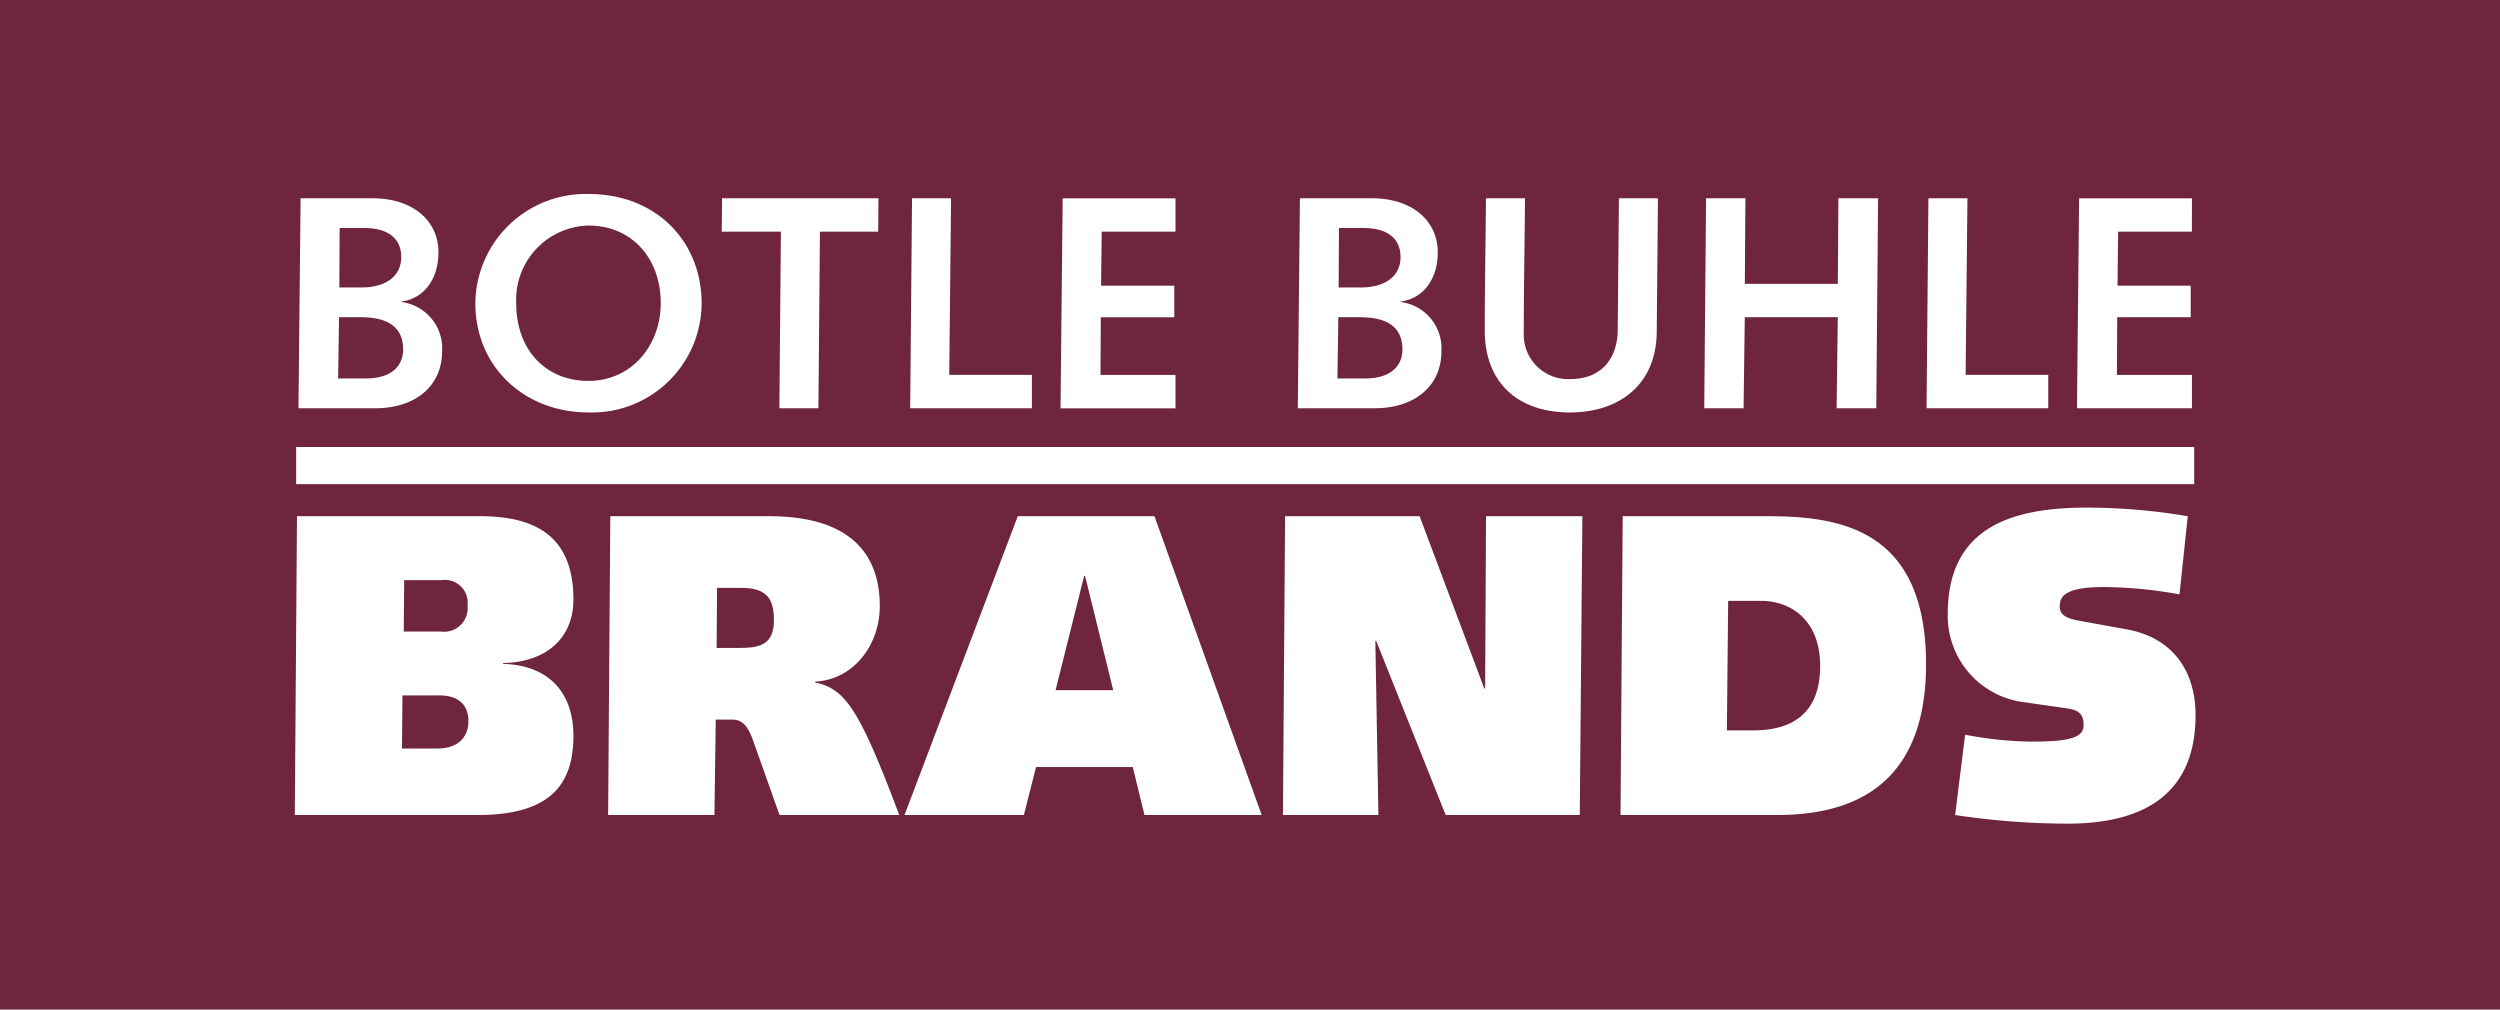 <svg xmlns="http://www.w3.org/2000/svg" width="208" height="84" viewBox="0 0 208 84"><defs><style>.a{fill:#6f263d;}.b{fill:#fff;}</style></defs><rect class="a" width="208" height="84"/><g transform="translate(24.528 14.628)"><path class="b" d="M138.14-103.319a63.027,63.027,0,0,0,9.35.719c7.077,0,10.652-3.054,10.652-9.018,0-3.7-1.913-6.466-5.74-7.149l-4.153-.754c-1.083-.216-1.408-.61-1.408-1.149,0-.827.433-1.617,3.683-1.617a36.876,36.876,0,0,1,6.283.61l.686-6.5a50.569,50.569,0,0,0-8.413-.718c-6.427,0-11.554,1.76-11.554,8.837a7.238,7.238,0,0,0,6.174,7.329l3.755.539c.975.143,1.372.467,1.372,1.4,0,1.006-1.083,1.365-4.333,1.365A31.357,31.357,0,0,1,138.97-110Zm-14.84,0h-13l.18-24.86h12.024c5.921,0,13.215.97,13.215,12.322C135.721-105.043,128.681-103.319,123.3-103.319Zm-33.145,0H82.212l.18-24.86H93.585l5.38,14.334h.071l.073-14.334h8.016l-.217,24.86H95.751L89.974-117.8H89.9Zm-9.712,0H70.694l-.975-3.988H61.668l-1.011,3.988H50.728l9.423-24.86H71.525Zm-45.53,0H26.068l.181-24.86H39.463c7,0,9.207,3.378,9.207,7.472,0,3.305-2.239,6.143-5.38,6.287v.072c2.491.539,3.647,2.12,7,11.029H40.33l-2.131-6c-.505-1.509-1.011-1.94-1.842-1.94H35.022Zm-19.713,0H0l.181-24.86H15.453c4.946,0,7.727,1.977,7.727,6.933,0,3.162-2.2,5.21-5.849,5.281v.072c3.719.108,5.849,2.3,5.849,6C23.18-105.51,20.869-103.319,15.2-103.319Zm-3.178-9.951H8.954l-.036,4.419h2.925c1.841,0,2.6-1.042,2.6-2.263C14.443-112.623,13.468-113.27,12.023-113.27Zm109.942-7.868h-2.708l-.108,10.778h2.2c3.5,0,5.56-1.652,5.56-5.352C126.911-119.557,124.456-121.138,121.965-121.138Zm-56.217-2.083h-.072l-2.383,9.52h4.8Zm-28.6,1.006H35.13l-.036,4.993h1.842c1.625,0,2.925-.18,2.925-2.3C39.861-121.209,39.355-122.214,37.153-122.214ZM12.2-122.861H9.1l-.037,4.275h3.069a1.963,1.963,0,0,0,2.239-2.156A1.9,1.9,0,0,0,12.2-122.861ZM158.03-133.938v3.088H.112v-3.088ZM15.021-145.9c0,5.3,4.085,9.087,9.413,9.087a9.124,9.124,0,0,0,9.413-9.087c0-5.1-3.73-9.088-9.413-9.088A9.186,9.186,0,0,0,15.021-145.9Zm87.329-8.735c-.025,3.711-.1,7.447-.1,11.158a3.7,3.7,0,0,0,3.882,3.888c2.563,0,3.907-1.691,3.933-4.064l.1-10.981h3.247l-.1,11.158c-.05,4.292-3.044,6.665-7.23,6.665-4.161,0-7.079-2.322-7.079-6.841,0-3.66.076-7.32.1-10.981ZM6.7-137.162H.305l.177-17.469H6.47c3.35,0,5.481,1.869,5.481,4.493,0,2.373-1.345,3.888-3.071,4.09V-146a3.887,3.887,0,0,1,3.375,4.09C12.256-139,10.023-137.162,6.7-137.162Zm132.312-2.777h6.876v2.777H135.763l.153-17.469h3.247Zm18.826-11.915H151.7l-.05,4.493h6.089v2.626h-6.115l-.025,4.8h6.242v2.777h-9.565l.178-17.469h9.387Zm-37.3,14.692h-3.273l.152-17.469h3.273l-.05,7.119h7.739l.05-7.119h3.3l-.152,17.469h-3.3l.1-7.573h-7.739Zm-30.7,0H83.448l.177-17.469h5.988c3.35,0,5.481,1.869,5.481,4.493,0,2.373-1.345,3.888-3.071,4.09V-146a3.887,3.887,0,0,1,3.375,4.09C95.4-139,93.165-137.162,89.842-137.162ZM73.274-151.853h-6.14l-.051,4.493h6.09v2.626H67.058l-.025,4.8h6.241v2.777H63.709l.177-17.469h9.388ZM54.449-139.938h6.875v2.777H51.2l.153-17.469H54.6Zm-5.912-11.915H43.69l-.127,14.692H40.316l.126-14.692H35.521l.025-2.777H48.561ZM18.421-145.9a6.173,6.173,0,0,1,6.013-6.462c3.628,0,6.013,2.751,6.013,6.462,0,3.458-2.385,6.462-6.013,6.462S18.421-142.085,18.421-145.9Zm70.2,1.161h-1.8l-.076,5.1h2.207c2.106.025,3.2-.934,3.2-2.424q0-.145-.01-.282C92.022-143.923,90.878-144.735,88.623-144.735Zm-83.142,0H3.68l-.076,5.1H5.811c2.106.025,3.2-.934,3.2-2.424q0-.135-.009-.264C8.888-143.917,7.745-144.735,5.481-144.735Zm83.447-7.421H86.873l-.025,4.948h1.9c1.7,0,3.248-.758,3.248-2.525C92-151.324,90.857-152.156,88.928-152.156Zm-83.143,0H3.731l-.026,4.948h1.9c1.7,0,3.248-.758,3.248-2.525C8.856-151.324,7.714-152.156,5.785-152.156Z" transform="translate(0 156.500)"/></g></svg>